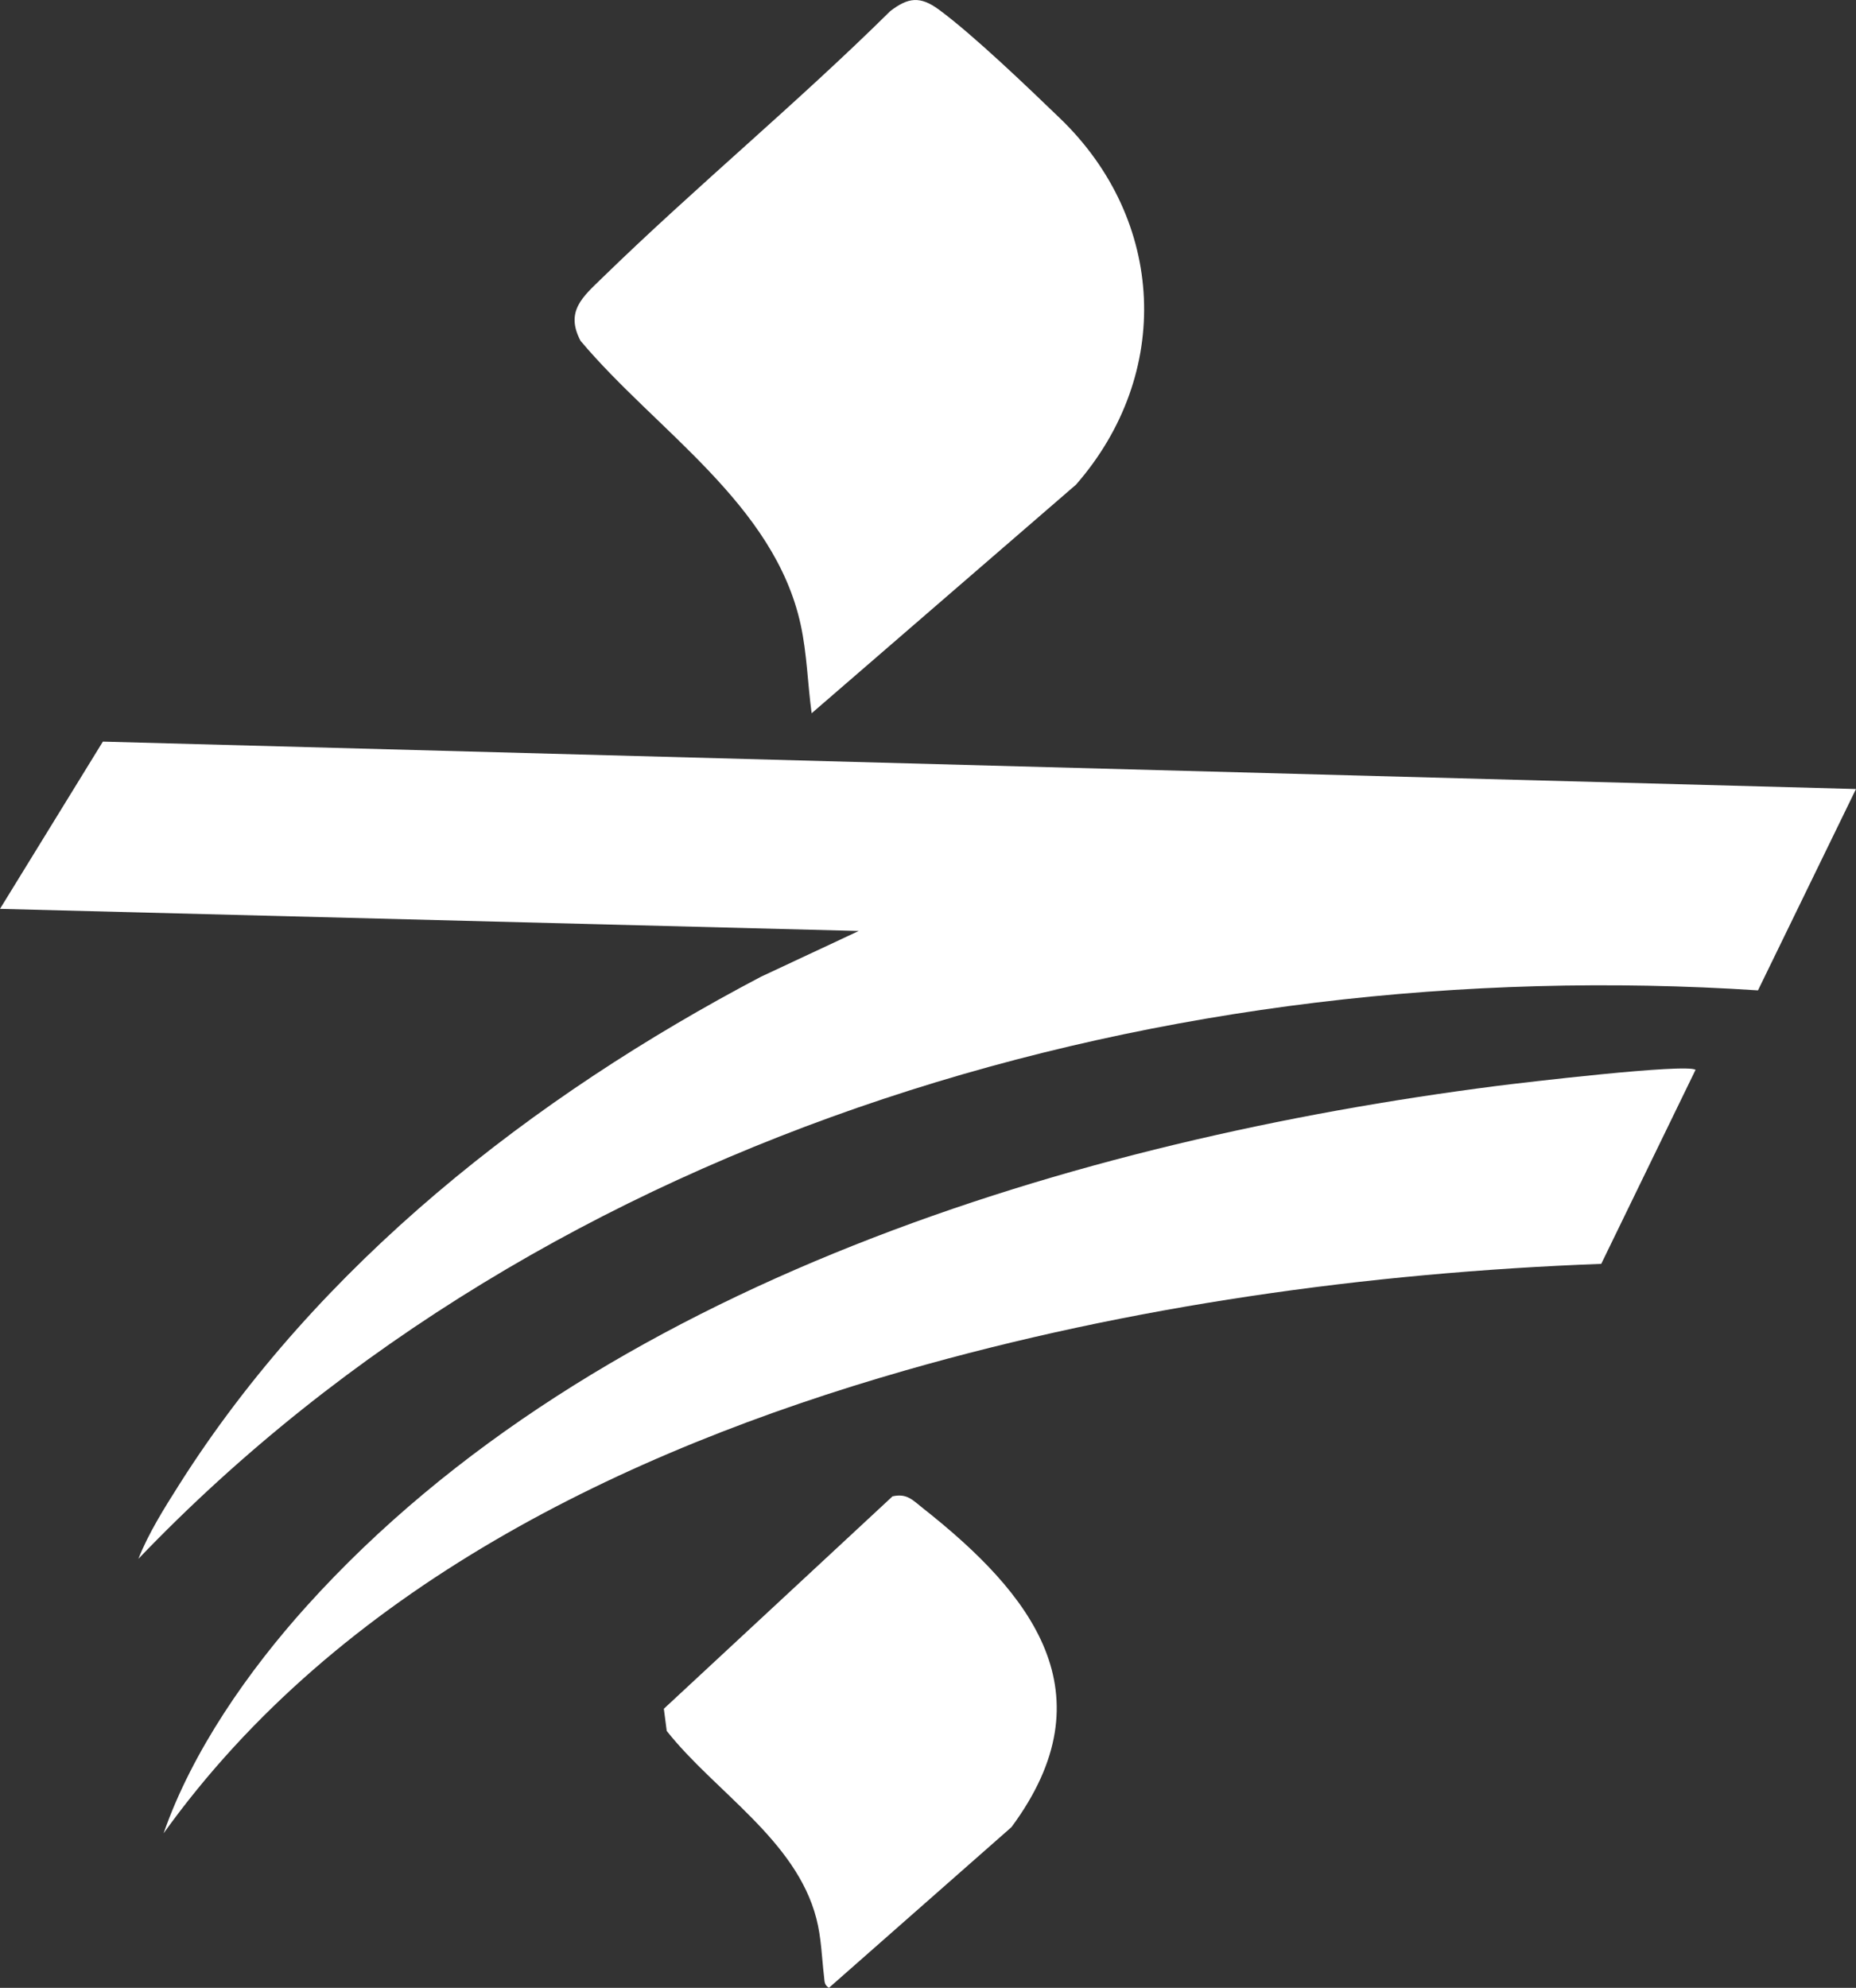 <svg width="99" height="106" viewBox="0 0 99 106" fill="none" xmlns="http://www.w3.org/2000/svg">
<rect x="0" y="0" width="99" height="106" fill="#333333" stroke="none"/>
<g clip-path="url(#clip0_12943_1021)">
<path d="M99 42.073L93.772 52.811C62.556 50.773 29.345 60.195 7.383 83.123C7.916 81.764 8.774 80.405 9.559 79.165C17.003 67.414 28.413 58.479 40.602 52.078L45.806 49.644L0 48.464L5.487 39.546L99 42.074V42.073Z" fill="white" style="fill:white;fill-opacity:1;"/>
<path d="M43.293 38.034C43.081 36.474 43.046 34.859 42.71 33.318C41.309 26.874 34.988 22.959 30.966 18.174C30.131 16.594 31.099 15.816 32.129 14.812C37.119 9.954 42.528 5.497 47.483 0.596C48.441 -0.142 49.083 -0.222 50.087 0.517C51.935 1.879 54.826 4.657 56.55 6.318C62.176 11.741 62.55 19.941 57.395 25.844L43.294 38.034H43.293Z" fill="white" style="fill:white;fill-opacity:1;"/>
<path d="M90.442 57.047L85.411 67.395C72.928 67.861 60.292 69.635 48.288 73.077C33.234 77.394 18.064 84.744 8.726 97.761C10.251 93.38 13.258 89.083 16.357 85.645C31.833 68.478 57.511 60.771 79.811 57.911C81.131 57.742 89.96 56.695 90.442 57.048V57.047Z" fill="white" style="fill:white;fill-opacity:1;"/>
<path d="M47.607 79.792C48.382 79.617 48.684 79.995 49.243 80.436C55.012 84.986 59.24 90.292 53.953 97.43L44.215 106.001C43.963 105.838 43.987 105.675 43.957 105.421C43.832 104.368 43.813 103.338 43.545 102.302C42.462 98.11 38.129 95.547 35.564 92.302L35.41 91.119L47.608 79.792H47.607Z" fill="white" style="fill:white;fill-opacity:1;"/>
</g>
<defs>
<clipPath id="clip0_12943_1021">
<rect width="99" height="106" fill="white" style="fill:white;fill-opacity:1;"/>
</clipPath>
</defs>
</svg>
